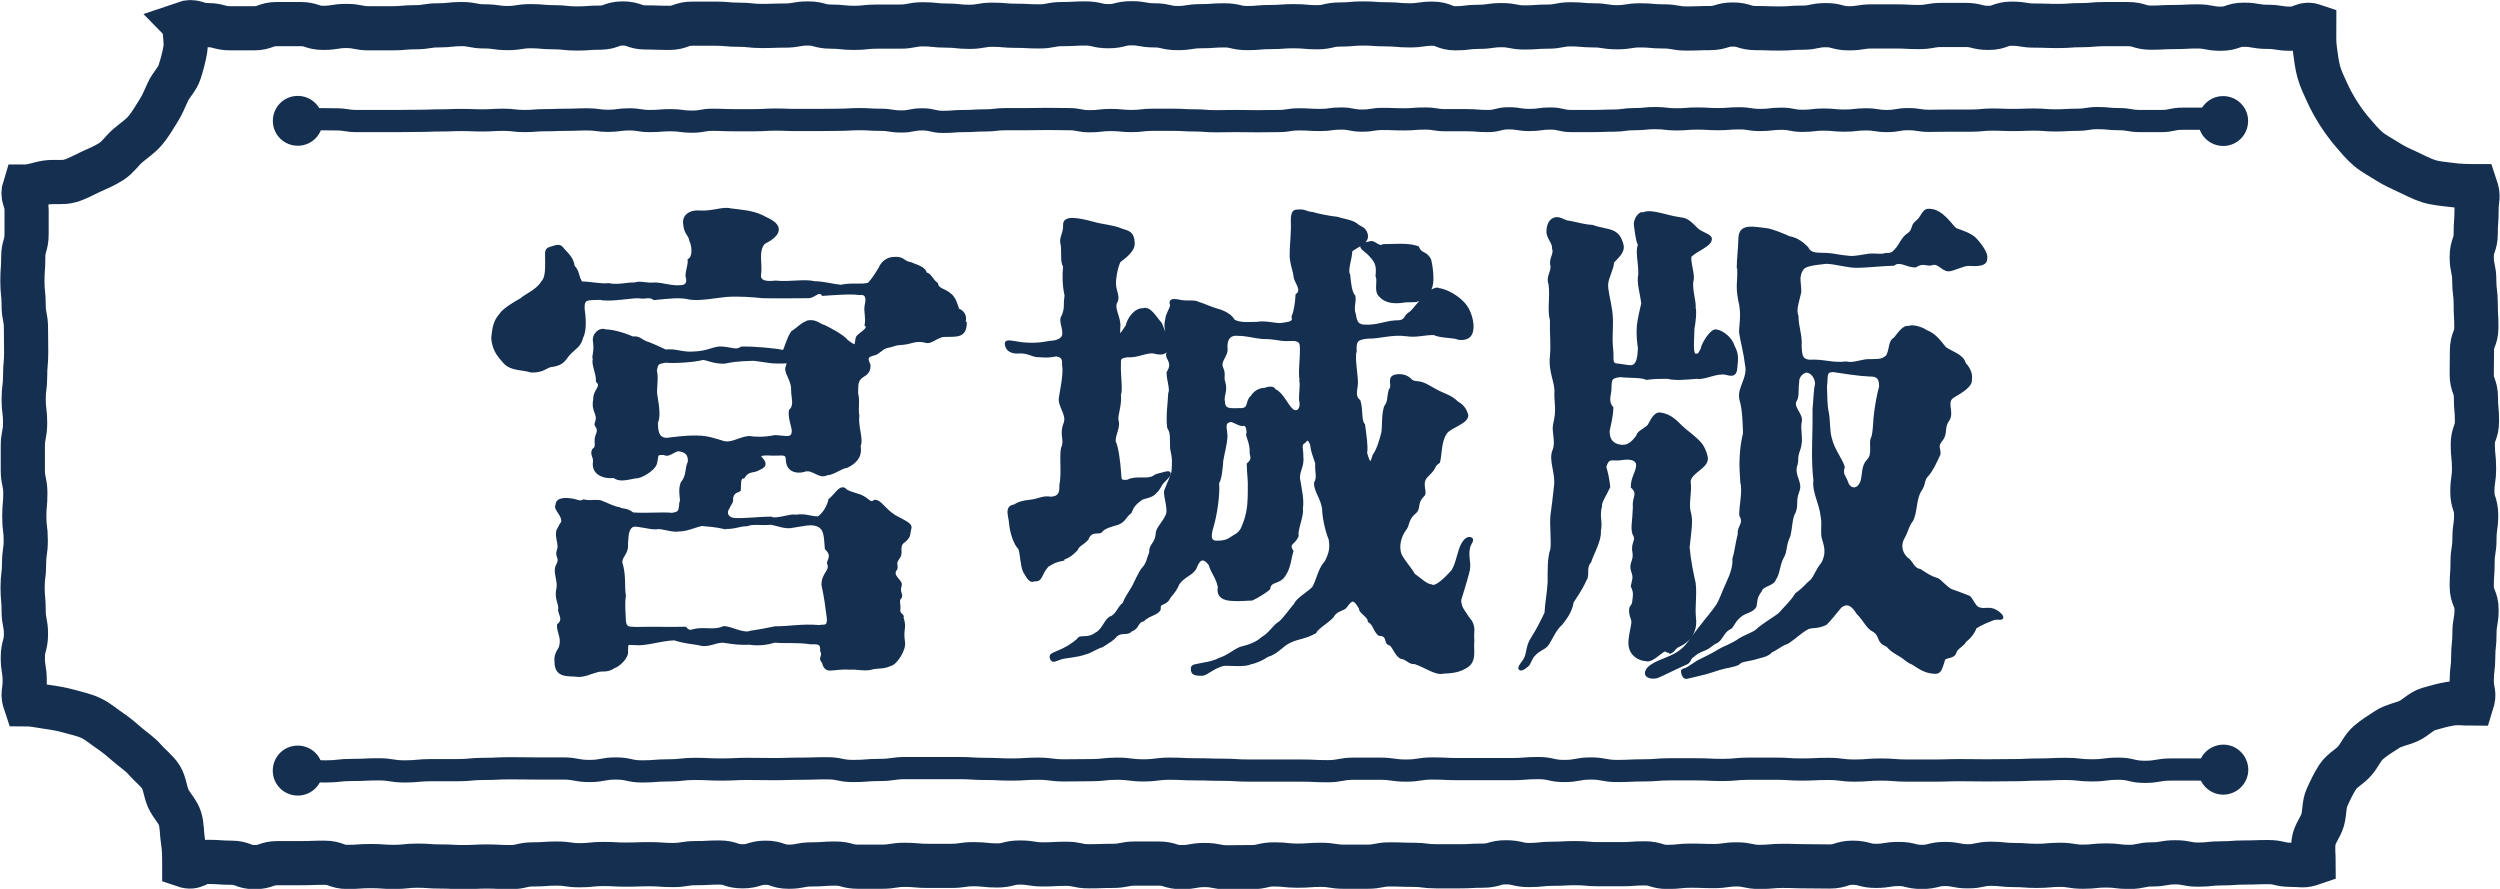 <?xml version="1.0" encoding="UTF-8"?>
<svg id="_レイヤー_2" data-name="レイヤー 2" xmlns="http://www.w3.org/2000/svg" viewBox="0 0 119.39 42.45">
  <defs>
    <style>
      .cls-1 {
        stroke-width: 1.06px;
      }

      .cls-1, .cls-2, .cls-3 {
        stroke: #142f50;
        stroke-miterlimit: 10;
      }

      .cls-1, .cls-3 {
        fill: none;
      }

      .cls-2 {
        stroke-width: .1px;
      }

      .cls-2, .cls-4 {
        fill: #142f50;
      }

      .cls-3 {
        stroke-width: 2.11px;
      }

      .cls-4 {
        stroke-width: 0px;
      }
    </style>
  </defs>
  <g id="_レイヤー_1-2" data-name="レイヤー 1">
    <g>
      <g>
        <path class="cls-2" d="m46.12,15.41c0,.72-.48.61-1.01.63-.34,0-.66.38-.9.28-.5-.12-.7.07-1.11.1-.43.02-.31.07-.77.16-.29.1-.37.31-.61.35-.24.07-.39.12-.2.49.02.22-.06.4-.28.52-.36.22-.29.46-.31.85.1.34-.01.75.06,1.06-.07.53.21,1.11.06,1.45.1.55-.26.83-.62,1-.22,0-.66.36-.93.34-.34.22-.67-.27-1.05-.17-.26.1-.84.11-.87-.49-.02-.34-.11-.27-.64-.27-.43-.02-.77-.02-.6.15.19.19.29.39-.07.53-.29.19-.52.02-.76.41-.22,0-.16.35-.18.59,0,.1-.3.02-.37.4.02.24-.09.26-.16.45-.19.26-.06.53.3.55.48.02,1.26-.07,1.72-.07.24.14.93-.16,1.17-.09.53-.07.68.08,1.09.08.31-.22.48-.6.53-.84.34-.29.47-.63.72-.53.1.14.38.2.74.32.43.17.48.45.69.26.29-.02.43.37.95.71.5.29.87.39.75.65-.05.31-.03.36-.27.57-.34.22-.08.52-.25.76-.24.36-.09.26-.13.55-.31.36.3.57.2.81-.12.36.15.44-.05.63-.07.12.01.26-.01.47-.05.31.23.27.15.43.17.5-.03.53.07,1.16.07.34-.37,1.06-.66,1.1-.34.17-.57.07-.98.19-.38.05-.53-.04-.98-.02-.84-.05-1.11.27-1.25-.31-.22-.19.06-.29-.08-.53,0-.31-.03-.39-.49-.37-.7-.1-1.18-.03-1.73-.08-.34.1-.73.17-1.21.1-.46.02-.76-.02-1.2-.09-.41-.05-.75.27-1.23.11-.29-.05-.75-.09-1.15-.23-.65.02-1.36.28-1.86.23-.41,0-.39-.1-.41.31.07.34-.44.75-.59.78-.38.26-.56.11-.85.21-.48.14-.53.2-.84.22-.5-.07-1.13.1-1.13-.69-.05-.41.23-.6.23-.77.1-.38-.13-.64-.11-.98.31-.24.07-.49.05-.71.07-.29-.21-.53-.07-1.05.05-.38-.18-.77-.04-1.06.24-.43-.08-.38.06-.77.1-.24-.12-.6-.03-.92.07-.1.1-.22.22-.38.1-.31-.4-.66-.26-.83,0-.36.53-.29.69-.27.24.02.43.17.6.05.34.07.42,0,.78.03.34.12.64.3.93.34.12.1.35.01.64.25.6.05,1.44-.03,1.87.02.34-.05.37-.1.4-.53.1-.12-.09-.53.06-.94.31-.38.18-.66.35-1.02.02-.36-.15-.5-.49-.55-.22,0-.47.32-.69.18-.41-.02-.3.04-.39.44-.1.36-.81.71-.95.67-.41.07-.79.2-1.05-.01-.6.05-1.05-.21-.96-.74.02-.22-.16-.35-.04-.57.24-.14.03-.39.17-.7.17-.36-.12-.42-.05-.56.19-.46-.19-.53-.07-1.13-.02-.46.42-.61.13-.87.02-.38-.23-.8-.15-1.06-.07-.17.08-.3.01-.83-.07-.34.26-.66.55-.54.26,0,.75.1,1.3.34.34-.05.37.16.8.28.24.1.47.2.76.34.53-.05.71.12,1.28.1.82-.02,1.04-.29,1.45-.24.53.05.64.17.9,0,.53-.02,1.68.08,2.01.17.12-.22.18-.57.4-.91.34-.22.4-.36.76-.51.38-.07.55.16.81.23.19.1.83.41,1.07.7.46.34.38.24.45-.12,0-.19.67-.43.43-.64.07-.34-.05-.66,0-.92.1-.41.02-.61-.32-.56-.38-.07-1.41.02-1.73.04-.19-.26-.39.11-.68.11-.46,0-1.63.02-2.19,0-.5-.05-1.1-.1-1.73-.06-.5.05-1.29.2-1.73.13-.5-.12-1-.05-1.72.02-.24-.17-.4-.03-.69-.08-.26-.05-1.39.19-1.9.07-.62.02-.8-.03-.78.48.05.31.12,1.02-.07,1.36-.1.43-.35.51-.61.79-.22.24-.26.48-.79.57-.31,0-.4.29-1.03.27-.43-.14-.94-.06-1.28-.42-.19-.24-.53-.51-.58-1.18.05-.53.11-.81.38-1.12.14-.24.73-.59.99-.73.19-.19.77-.41,1.01-.82.24-.24.19-.76.19-1.38,0-.24.18-.24.32-.29.19-.07.34-.09.44.03.12.17.53.47.55.88.26.26.19.52.38.78.41,0,.95.13,1.29.08.46.1.91-.05,1.25-.03.29-.1.51.04.96,0,.36,0,.83.17,1.21.13.31,0,.4-.18.31-.47-.02-.24.13-.55.1-.79.26-.14.2-.68.08-.92-.05-.31-.27-.32-.3-.85-.02-.36.29-.56.7-.54.65.05,1.14-.2,1.52-.1.53.07,1.03.09,1.53.33.14.1.77.29.72.67-.02.24-.37.47-.65.61-.34.36-.12,1.06-.19,1.47-.07.38.3.42.73.37.7.07,1.38-.09,1.88.03.41,0,.84.13,1.25.17.55-.12.96,0,1.32-.1.22-.24.34-.44.53-.75.14-.34.45-.48.66-.48.5-.05.45.2.83.25.24.12.65.18.72.49.22.02.3.34.52.48.07.31.34.26.62.5.24.17.33.52.4.74.22.07.41.31.29.62Zm-11.5,9.81c-.43-.1-.86-.13-1.1-.15-.29.05-.7.26-1.08.26-.34.07-.87-.17-1.09-.1-.31.02-.9-.17-1.12-.12-.29.14-.26.55-.29.88.05.5-.4.62-.23,1.01.14.58.06,1.04.13,1.44-.07.55,0,.84,0,1.22.05.36.2.31.56.33.62-.02,1.73.01,2.33-.01.24.26.26.1.67.07.5-.02.77.07,1.17-.1.34,0,.94.37,1.28.22.48-.07.81-.14,1.17-.21.7,0,1.28-.13,2.1-.06.26-.05.42.07.42-.34-.05-.41-.14-1.11-.26-1.63,0-.55.4-.65.28-.99-.1-.14.29-.35-.12-.74-.05-.5,0-.98-.44-1.12-.29-.1-.63,0-1.11.07-.36.1-.76-.09-1.08-.14-.46.05-.86-.05-1.12.07-.41,0-.57.15-1.07.13Zm3.09-5.6c.29-.26.12-.58.12-1.01.02-.48-.4-.85-.25-1.12.07-.26.1-.18-.19-.18-.62.02-.79-.06-1.39-.13-.82.02-1.08.07-1.41.14-.55,0-.78-.16-1.02-.18-.36.1-1.33.18-1.79.13-.38.07-.39.08-.46.41.1.43-.04.9.03,1.24.07.43.16.97.02,1.26,0,.46.07.76.46.78.22-.02.92-.13,1.47-.11.48,0,.88.15,1.16.23.46.17.75-.14,1.3-.21.29.05.75.06,1.24-.04.38,0,.77.15.84-.11.1-.24-.17-.63-.12-1.11Z"/>
        <path class="cls-2" d="m50.77,26.73c-.38.07-.47.14-.73.29-.36.38-.27.74-.65.69-.22.14-.38-.27-.48-.41-.14-.29-.13-.81-.23-1.1-.22-.22-.39-.72-.44-1.18,0-.31-.27-.83.21-.88.19-.14.48-.2.7-.22.5-.05.63-.22,1.04-.15.36-.02.47-.2.45-.59.12-.58-.01-1.34.08-1.78.19-.38-.1-.62.12-1.18.17-.43-.3-.83-.22-1.24.05-.36.23-1.12.15-1.57.02-.36-.12-.39-.32-.44-.38.07-.53.06-.8.04-.34.02-.51-.2-.97-.18-.19.02-.59,0-.64-.38-.05-.26.35-.1.83-.05.79.07,1.17-.08,1.36-.08.29-.02.55-.15.55-.37.02-.34-.2-.67-.03-.86.17-.46.06-.44.14-.97-.1-.46-.12-.95-.07-1.4-.14-.19-.07-.61-.11-.99-.12-.41.13-.54.11-.99-.02-.43.68-.29,1.4-.1.38.12.95.15,1.33.32.38.12.57.15.59.66.02.36-.44.68-.68.87-.1.24-.16.43-.21.89s.19.7.09.99c-.24.34.18.8.11,1.28-.02.55.02.39.36-.09.05-.31.39-.81.77-.79.34-.12.58.37.86.68.22.58.39.85.34,1.11-.07.41-.42.32-.58.3-.36-.14-.86.2-1.34.15-.41.05-.38.14-.38.4-.02.5.1,1.18,0,1.45.05.48-.15.95-.12,1.19.12.36-.15.68-.13,1.04.14.24.23,1.08.25,1.37.05.46-.04.53.37.5.38-.22.94,0,1.25-.2.1-.07.14-.08.26-.11.22-.05.44-.14.49-.07.05.1-.13.27-.3.44-.14.14-.18.34-.35.48-.19.26-.59.24-.73.36-.29.22-.38.35-.48.61-.24.17-.28.43-.62.55-.26.07-.65.18-.75.33-.12.19-.5-.1-.69.4-.22.24-.44.29-.51.5-.24.24-.32.31-.66.45Zm19.37,2.79c.34.41.17.62.22,1.06-.05.46.11.89-.23,1.2-.34.24-.62.32-1.19.34-.38.1-.86-.29-1.39-.46-.22.05-.37-.22-.65-.25-.24-.12-.34-.51-.51-.63-.31-.05-.03-.45-.54-.47-.24-.22-.22-.49-.48-.64.02-.22-.47-.45-.42-.62-.29-.5-.4-.45-.66-.09-.12.19-.47.15-.64.48-.22.26-.78.57-.83.76-.55.29-.74.24-1.18.43-.43.19-.61.55-1.12.7-.19.14-.54.3-.81.35-.26.14-.98.05-1.27.07-.46.1-.79.44-1,.47-.43.02-.52-.07-.52-.27,0-.14.05-.16.27-.2.29-.07.66-.09,1.04-.28.48-.17.59-.34,1-.53.29-.07.76-.2,1.04-.47.41-.24.53-.56.84-.75.17-.12.57-.68.74-.87.07-.22.59-.53.81-.74.19-.14.32-.96.63-1.25.24-.43.28-.73.21-1.11-.19-.46-.31-1.12-.31-1.44-.07-.53-.39-.84-.39-1.24.17-.31.03-.47.06-.95-.12-.38-.21-.54-.24-.88-.1-.24-.15-.34-.32-.13-.24.12-.09.36-.11.68.07.55-.25.73-.13,1.21.05.36.18.84.11,1.3.07.29-.27,1.04-.2,1.28-.12.38-.51.35-.25.74-.12.38-.11.76-.38,1.16-.26.41-.68.21-.73.64-.1.1-.58.41-.82.51-.22,0-.63.05-.89.02-.46,0-.78-.17-.69-.61-.1-.5-.32-.65-.44-1.08-.29-.38-.5-.3-.66.13-.14.34-.55.39-.83.78-.17.43-.4.56-.49.77-.24.29-.43.09-.41.47-.14.24-.48.23-.79.52-.31.07-.21.36-.57.48-.17.22-.43.01-.72.25-.14.19-.37.31-.66.5-.26.07-.62.31-.76.33-.46.17-.94.17-1.21.25-.24.07-.41.22-.48,0-.07-.19.1-.21.36-.33.29-.12.59-.28.92-.56.12-.24.43.02.86-.29.34-.17.41-.57.67-.76.36-.12.39-.49.66-.68.1-.26.19-.38.45-.81.07-.12.31-.68.45-.84.26-.29.23-.45.37-.78-.02-.38.26-.41.31-.87-.02-.29.33-.54.5-.97.07-.34-.12-.79-.1-1.1.17-.46.33-.72.36-.96.02-.38.05-.55-.07-1.07-.02-.53.03-.73-.14-1-.07-.53.03-1.18.05-1.64.1-.19-.08-.63-.08-.99.34-.53-.13-.66,0-.94.02-.34.01-.69-.06-.95.02-.14-.1-.25,0-.66.02-.26.2-.45.23-.67-.1-.24.07-.26.29-.23.43.12.81,0,1,.12.38.12.4.16.76.28.19.07.71.16.95.57.31.17.75.11,1.11.11.34-.07.82.06,1.11.06.46-.07.65-.07.58-.36.12-.29.17-.68.19-1.04.31-.22-.02-.54-.09-.83,0-.22-.21-.72-.19-1.1,0-.43.04-.6.06-1.29,0-.38-.07-.85.29-.8.29-.05.44.11.68.11.19.07.91.21,1.17.23.31.1.8.15,1.01.37.19.12.34.14.42.42.1.41-.46.55-.74.79,0,.38-.24.93-.1,1.14.05.5.08.81.25,1.03.05.29-.1.54.02.86.07.41.14.49.4.54.65.05,1.06-.18,1.54-.2.53.02.42-.25.66-.39.19-.12.21-.23.6-.64.17-.29.66-.63.82-.51.22.02.76.23,1.15.64.38.38.47.99.45,1.2-.02.46-.3.57-.66.53-.26-.12-.81-.06-1.19-.23-.48,0-.81.13-1.29.06-.7-.1-1.33.13-1.83.11-.55.05-.64.15-.61.66-.1.26.06,1.12.06,1.48s-.17.64.12.88c.14.46.03.95.22,1.14.07.55.15,1,.1,1.36.17.6.24.53.36.1.19-.24.35-.8.42-1.09.05-.38,0-.8.12-1.21.22-.34.11-.34.23-.82.19-.17-.09-.54.2-.66.14-.05.29-.07.53,0,.34.14.22.26.55.29.36.02.55.19,1.04.45.36.17.62.23.91.52.19.1.39.28.47.61.02.36-.82.56-1.01.84-.29.41-.24,1.04-.34,1.4-.34.24-.06.18-.56.66-.36.34-.01.79-.18.93-.38.38-.15.6-.39.81-.41.34-.29.59-.49.83-.22.29-.36.77-.22,1.17.14.31.48.66.65.97.26.17.57.5.84.52.17.12.6-.26.99-.7.24-.38.28-.95.49-1.31.1-.17.26-.31.4-.24.14.07-.04.23-.09.42-.12.5.1.76-.05,1.24-.14.53-.26.88-.38,1.29.02.43.22.52.41.9Zm-10.83-9.22c-.14-.02-.31-.13-.5-.2-.41.05-.26.32-.24.73-.02.41-.15.85-.2,1.16-.02.34-.08.92-.2,1.07.05.58-.1,1.54-.27,2.11-.14.46-.11.7.2.7.43,0,.55-.08.8-.25.43-.22.43-.46.56-.77.17-.53.18-.95.18-1.52.02-.36-.05-.81-.05-1.17.31-.26.11-.39.14-.61,0-.48-.25-.8-.15-.84,0-.36-.09-.46-.26-.41Zm2.81-2.14c-.1-.34.05-1.2,0-1.68-.05-.31-.4-.24-.66-.24-.41,0-.53-.1-1.18-.1-.46-.05-.74-.15-1.15-.15-.36-.05-.58.16-.56.59.07.43-.37.64-.2,1,.14.31,0,.44.1.68.12.46-.09.61-.02.94.02.41.34.34.8.34s.24-.37.53-.61c.14-.24.4-.36.64-.36.14-.07.41-.1.46.06.36.14.56.71.84.95.26.19.47-.09.37-.47-.02-.29.06-.7.01-.94Zm3.37-6.6c.14-.02.39.29.56.15.53,0,1.15-.08,1.66.09.17.38.36.21.57.57.05.1.12.58.12.77.02.34,0,.77-.39,1.01-.34.36-.58.17-1.11.27-.46.05-.79-.05-1-.29-.26-.24-.04-.72-.16-.94.05-.5-.01-.67-.33-1.01-.17-.19-.42-.31-.4-.43.02-.12.28-.14.47-.19Z"/>
        <path class="cls-2" d="m79.74,31.12c-.11.05-.18-.1-.29-.04-.19.12-.6.52-.81.45-.38-.02-.77-.25-.82-.73-.02-.36.08-.66.13-1,.05-.24-.12-.35-.1-.69,0-.14.11-.18.14-.32.05-.38.08-.51-.06-.79.05-.29.14-.4.02-.71-.14-.38.13-.5.06-.91-.1-.48.21-.55,0-.88-.1-.29,0-.62.02-1.29-.05-.48.26-.62-.1-.95,0-.43.2-.64.25-.97.05-.31-.23-.39-.47-.39-.22,0-.37.06-.57.04-.29-.02-.36,0-.48.35.1.36.14.55.19.96-.14.31-.44.78-.39.9-.14.55.04.74-.06,1.22.05.41-.36,1.13-.46,1.46-.26.29-.05.64-.22.86-.22.5-.45.78-.62,1.07-.07.5-.41.87-.53,1.04-.34.29-.51.81-.7,1.03-.19.19-.36.19-.58.43-.19.17-.22.44-.34.53-.12.1-.27.22-.36.17-.1-.05.06-.25.15-.37.26-.34.13-.68.42-1.11.22-.34.46-.8.65-1.21.02-.46.12-.92.15-1.47,0-.53-.02-1.16.13-1.57.05-.41-.04-1.16,0-1.59.07-.48.11-.87.18-1.49.05-.62-.27-1.18-.08-1.64.17-.43-.05-.88.03-1.24.17-.72.06-.92.06-1.47.05-.55-.3-1.02-.21-1.79.05-.62-.02-1.1,0-1.72-.14-.48.02-1.13-.07-1.73-.14-.38.17-.58.08-.94-.05-.29.19-.5.09-.76.02-.26-.24-.46-.27-.77,0-.46.2-.64.41-.67.24-.02.42.17.63.17.38.07.7.18,1.11.2.36.14.8.16,1.04.3.17.1.29.23.39.59.1.36-.26.62-.45.84,0,.31-.26.72-.28,1.05-.02.29.12.74.19,1.25.1.65-.03,1.17.05,1.87.05.43-.08.7.24.72.26.02.45.08.66.08.29-.02.36-.35.38-.88-.05-.34-.08-.6-.05-1.06.02-.24.16-.87.21-1.06-.07-.55-.23-.98-.14-1.41,0-.6-.15-1.06-.02-1.39-.12-.24-.15-.68-.19-.92-.05-.26.21-.66.4-.58.19-.1.49-.05.83.03.24.05.49.14.95.21.41.02.66.42.85.56.19.14.57.25.59.39.05.34-.67.54-.98.87-.02.43.21.92.09,1.21-.02.55.14.87.12,1.25.05.17.01.61-.06.99,0,.55-.11,1.27.13,1.24.17,0,.17-.12.27-.28,0-.17.43-.93.69-.88.31.05.72.37.83.75.22.41.16.65.13,1.01-.02.46-.28.36-.5.31-.43-.1-1.02.26-1.38.19-.6.05-1.05.09-1.41,0-.31,0-.64,0-1,.05-.24-.12-.85-.08-1.25-.13-.41.05-.47.12-.47.53.02.31-.2.64.09.98-.02.48-.13.84-.18,1.11,0,.43.18.66.61.71.31.02.48-.11.75-.45.05-.24.31-.28.55-.52.19-.36.33-.6.55-.57.48.05.79.39.98.58.24.24.4.32.76.65.19.17.36.36.48.81.14.53-.79.73-.81,1.21.07.53-.1,1.02,0,1.43.14.43.02,1.01-.05,1.71.07.72.17,1.16.29,1.71.07.67-.05,1.06.02,1.73.05.53-.21,1.02-.81,1.28-.21.11-.16.21-.38.31Zm3.25-18.35c0-.36.06-.81.08-1.41.02-.67.72-.47,1.25-.42.26.02.82.25,1.13.39.41.07.69.33.86.5.17.36.55.27.96.3.34.02.49.09,1.07.14.26.02.58-.06.94-.11.36-.02.53.05.79-.03.31.02.37-.1.56-.32.17-.26.25-.44.44-.59.36-.22.19-.44.45-.63.29-.22.3-.59.61-.57.62,0,1.05.75,1.27.92.34.12.7.24.92.45.26.26.6.74.53.95.02.34-.43.33-.83.31-.24-.02-.73.26-.98.26-.29-.02-.48-.41-.79-.29-.22.07-.41-.14-.77.1-.41.02-.75-.32-1.04-.08-.38,0-1.34.1-1.72.1-.46.02-1.07-.19-1.52-.19-.67.07-1,.13-1.12.3-.26.38-.09.7-.11,1.11-.12.53-.25.81-.13,1.15,0,.5.19.92.15,1.42.02.48.06.66.42.7.62-.05,1.15.17,1.75.08.38.1.77-.14,1.2-.11.31-.02.49.04.76-.2.19-.38.09-.69.36-.84.19-.22.42-.61.68-.54.14-.1.64.04.83.19.38.14.59.41.9.8.29.22.84.34.94.75.29.31.32.59.29.76.05.31-.47.61-.83.82-.43.26.03.74-.26,1.15-.24.34-.05.62-.31.93-.26.31-.07.4-.1.67-.17.38-.39.83-.56,1-.24.24-.11.4-.35.74-.26.43-.18,1.02-.4,1.43-.22.29-.21.47-.38.78-.22.36-.16.73.13,1.02.24.12.3.52.63.56.38.24.51.34.82.43.12.02.48.47.7.54.17.05.38.14.81.3.14.05.29.54.5.56.24.1.47-.06.78.11.19.1.34.26.32.34-.02.1-.26,0-.45.08-.12.05-.52.19-.83.4-.05.19-.29.51-.46.61-.17.29-.43.33-.5.57-.1.31-.54.14-.56.41-.12.38-.16.56-.4.56-.36-.02-.57-.09-1.07-.43-.31-.12-.35-.25-.66-.42-.38-.22-.43-.29-.58-.45-.48-.17-.26-.45-.62-.69-.34-.17-.42-.49-.78-.85-.24-.38-.47-.57-.81-.31-.22.26-.55.69-.72.83-.43.19-.65.1-.84.19-.36.19-.62.47-.96.69-.36.12-.59.36-.78.41-.17.24-.58.27-.87.37-.43.1-.55.07-.72.24-.26.12-.54.13-.87.23-.41.12-.62.21-.84.25-.22.05-.58.15-.75.18-.14.02-.2-.15-.22-.27-.02-.1.02-.11.16-.15.19-.07.5-.34.72-.43.24-.12.58-.28.85-.45.31-.19.62-.26,1.03-.55.22-.14.59-.26.79-.41.26-.26.9-.63,1.1-.8.36-.41.54-.54.8-.95.41-.29.47-.44.71-.63.22-.24.23-.46.54-.84.17-.34.2-.61.06-1.06-.14-.34-.01-.72-.09-1.15-.07-.67-.42-1.17-.35-1.75-.05-.43-.08-.98-.06-1.75.02-.58.02-1.01.02-1.65.05-.5.05-.95.12-1.19,0-.31-.22-.58-.46-.6-.22.05-.42.25-.4.54-.05.31.02.67-.12.86-.17.31.32.65.25.98-.1.43.11.85-.08,1.36-.17.46-.03.45-.15.78-.12.46.27.79.12,1.17-.22.55,0,.73-.25,1.16-.12.38-.08.5-.18.98-.24.5-.14.77-.33,1.06-.19.36-.17.76-.36,1.02-.1.31-.58.27-.68.56-.24.34-.2.41-.25.73-.14.29-.5.27-.74.49-.31.24-.35.56-.52.59-.29.17-.33.46-.57.63-.31.14-.32.26-.63.38-.29.1-.41.21-.53.31-.18.11-.11.24-.3.34-.7.31-1.14.55-1.4.65-.22.07-.48.01-.53-.11-.05-.12.03-.3.25-.44.46-.31,1.01-.36,1.47-.77.26-.19.62-.79.91-1.13.31-.41.49-.59.77-1,.12-.19.23-.53.45-1.01.22-.46.34-.86.31-1.17.1-.31.14-.74.26-1.2-.05-.36.31-.48.07-.89-.02-.41.17-1.14.05-1.57-.02-.5-.06-.71-.03-1.22.02-.34.04-.61.16-1.14-.02-.48-.03-1.14-.17-1.59-.14-.58.42-1.01.26-1.7-.07-.6-.2-1-.28-1.52,0-.34.13-.88-.04-1.53-.14-.77-.02-.79-.05-1.57Zm6.21,5.15c-.41,0-1.29-.15-1.65-.2-.41,0-.28.24-.35.72.02.53,0,.84.09,1.28.07.36.04.89.14,1.21.14.58.48.94.62,1.37-.12.38.06.41.18.79.12.29.5.37.67-.11.1-.36.03-.72.3-1,.31-.29.05-.89.22-1.1.1-.43.07-.73.12-1.09.05-.41.13-.9.25-1.33,0-.53-.25-.53-.58-.53Z"/>
      </g>
      <path class="cls-3" d="m8.77,1.12c.52-.18.59.08,1.14.08s.55.15,1.1.15.55,0,1.11,0,.55-.2,1.11-.2.55,0,1.11,0,.55.18,1.1.18.55-.09,1.1-.09.55.11,1.1.11.55,0,1.1,0,.55-.05,1.1-.05.55-.09,1.1-.09.55-.06,1.1-.06.55.11,1.1.11.55.08,1.1.08.55-.09,1.1-.09.55.05,1.1.05.55.06,1.1.06.55-.04,1.1-.04.55-.2,1.1-.2.55.19,1.1.19.55.02,1.11.02.55-.2,1.11-.2.55,0,1.11,0,.55.05,1.11.05.55.06,1.1.06.55-.02,1.1-.02.55-.1,1.1-.1.55.15,1.1.15.55.06,1.1.06.55-.06,1.1-.06.55,0,1.1,0,.55-.11,1.1-.11.55.06,1.1.06.55.06,1.11.06.55-.1,1.11-.1.55.05,1.11.05.55.03,1.11.03.55-.11,1.11-.11.55-.03,1.1-.03.55.13,1.1.13.55-.14,1.1-.14.55.1,1.1.1.55.13,1.11.13.55-.09,1.11-.09.55-.04,1.11-.04.55.13,1.11.13.55-.05,1.11-.05.55-.04,1.11-.04.55.05,1.1.05.55-.13,1.1-.13.55-.05,1.1-.05.55.04,1.11.04.55.05,1.11.05.55-.08,1.1-.08.55.22,1.1.22.55-.07,1.1-.07.55-.08,1.1-.08.55.11,1.1.11.55-.04,1.1-.04.55-.11,1.1-.11.55.05,1.1.05.55.09,1.11.09.55-.09,1.11-.09.55.05,1.11.05.55.1,1.11.1.55-.02,1.1-.02.55-.17,1.1-.17.55.17,1.11.17.55.02,1.11.02.55-.04,1.11-.04.55-.12,1.11-.12.55.15,1.11.15.55-.09,1.11-.09.55,0,1.11,0,.55.03,1.11.03.55-.1,1.11-.1.55,0,1.11,0,.55.14,1.11.14.55-.2,1.11-.2.55.09,1.1.09.55.02,1.11.02.56-.04,1.11-.04.55-.05,1.11-.05.55,0,1.11,0,.56.17,1.11.17.55-.03,1.11-.03.56-.03,1.11-.03.55.11,1.11.11.56-.19,1.11-.19.56.1,1.11.1.56.09,1.12.09.6-.31,1.13-.13c0,.37-.02.77.03,1.12s.09.74.19,1.09.27.69.42,1.02.34.66.53.96.42.61.65.88.48.57.75.8.61.4.92.6.64.35.97.5.65.33,1,.44.72.13,1.08.18.79.06,1.16.06c.18.53.05.58.05,1.14s-.04.56-.04,1.12-.19.56-.19,1.12.12.56.12,1.12.07.56.07,1.12.03.56.03,1.12-.21.56-.21,1.12-.01.56-.01,1.12.2.56.2,1.12.05.56.05,1.12-.2.56-.2,1.12.06.56.06,1.13-.08.56-.08,1.12.18.56.18,1.12-.08.56-.08,1.13-.09.56-.09,1.13-.04.56-.04,1.13.23.56.23,1.13-.1.56-.1,1.13-.06.56-.06,1.13-.07.57-.07,1.13.17.55,0,1.09c-.37,0-.63-.05-.98,0s-.73.16-1.08.26-.62.42-.95.57-.71.2-1.02.4-.62.39-.9.63-.42.6-.66.88-.61.45-.81.76-.36.65-.51.98-.11.73-.21,1.08-.38.66-.43,1.02,0,.66,0,1.03c-.52.18-.53.09-1.08.09s-.55-.13-1.1-.13-.55.02-1.11.02-.55.04-1.11.04-.55.06-1.11.06-.55-.11-1.1-.11-.55.1-1.1.1-.55.12-1.1.12-.55-.07-1.1-.07c-.55,0-.55.06-1.1.06s-.55-.09-1.1-.09-.55.05-1.1.05-.55-.04-1.1-.04-.55-.06-1.1-.06-.55.12-1.1.12-.55-.11-1.1-.11-.55.14-1.1.14-.55-.14-1.1-.14-.55.09-1.1.09-.55-.15-1.1-.15-.55.18-1.11.18-.55-.01-1.11-.01-.55-.02-1.11-.02-.55.05-1.11.05-.55-.12-1.1-.12-.55.08-1.1.08-.55-.02-1.1-.02-.55.06-1.1.06-.55-.17-1.1-.17-.55.04-1.1.04-.55,0-1.1,0-.55-.05-1.1-.05-.55.03-1.1.03-.55.06-1.11.06-.55-.13-1.11-.13-.55.16-1.11.16-.55.03-1.11.03-.55,0-1.11,0-.55-.07-1.1-.07-.55-.02-1.1-.02-.55.11-1.1.11-.55,0-1.1,0-.55-.09-1.11-.09-.55.04-1.11.04-.55-.06-1.11-.06-.55.13-1.11.13-.55.01-1.11.01-.55-.11-1.11-.11-.55.1-1.1.1-.55-.17-1.1-.17-.55,0-1.1,0-.55.11-1.11.11-.55.02-1.11.02-.55-.12-1.1-.12-.55.03-1.1.03-.55-.09-1.1-.09-.55.14-1.1.14-.55-.06-1.1-.06-.55.08-1.1.08-.55,0-1.1,0-.55-.05-1.1-.05-.55.09-1.11.09-.55,0-1.11,0-.55-.15-1.11-.15-.55.04-1.11.04-.55.11-1.1.11-.55-.19-1.1-.19-.55.17-1.11.17-.55-.18-1.11-.18-.55.03-1.11.03-.55.09-1.11.09-.55-.04-1.11-.04-.55.02-1.11.02-.55-.03-1.11-.03-.55.06-1.11.06-.55-.08-1.11-.08-.55.04-1.11.04-.55.13-1.11.13-.55-.03-1.11-.03-.55.03-1.1.03-.55-.03-1.11-.03-.56-.04-1.11-.04-.55.06-1.11.06-.55-.04-1.11-.04-.56.04-1.11.04-.55-.2-1.11-.2-.56.02-1.11.02-.55,0-1.11,0-.56.19-1.11.19-.56-.21-1.11-.21-.56-.04-1.12-.04-.6.35-1.13.17c0-.37,0-.78-.06-1.14s-.04-.75-.14-1.09-.41-.63-.56-.96-.17-.74-.36-1.04-.51-.53-.75-.81-.54-.47-.82-.71-.54-.47-.84-.67-.58-.45-.91-.61-.69-.23-1.04-.33-.7-.16-1.06-.21-.68-.13-1.04-.13c-.18-.53-.04-.55-.04-1.11s-.09-.56-.09-1.12.15-.56.15-1.12-.11-.56-.11-1.12-.05-.56-.05-1.12.07-.56.07-1.12.08-.56.08-1.12-.07-.56-.07-1.12.05-.56.05-1.12-.12-.56-.12-1.12,0-.56,0-1.12.11-.56.11-1.13-.07-.56-.07-1.12.07-.56.07-1.12.05-.56.05-1.13-.01-.56-.01-1.13-.11-.56-.11-1.13-.06-.56-.06-1.13.04-.56.04-1.13.16-.56.16-1.13,0-.57,0-1.13-.26-.59-.09-1.13c.37,0,.7-.15,1.06-.2s.75.03,1.1-.07.67-.29,1-.44.67-.29.98-.49.51-.52.79-.76.58-.43.82-.71.41-.59.61-.9.33-.63.48-.96.45-.6.56-.95.21-.71.27-1.07-.05-.84-.05-1.21Z"/>
      <g>
        <path class="cls-1" d="m14.17,5.78c.37-.01.42-.09.87-.09.5,0,.5.01,1,.01s.5.08,1,.08.5,0,1,0,.5,0,1,0,.5-.01,1-.01.5-.02,1-.02.5-.02,1-.02.5.02,1,.02.5-.03,1-.03.5.06,1,.06.5-.04,1-.04.5-.02,1-.02.5-.02,1-.02.5.07,1,.07.5-.07,1-.07.5.08,1,.08.5-.04,1-.04.5.07,1,.07.5-.09,1-.09.5.02,1,.02h1c.5,0,.5-.03,1-.03s.5.02,1,.02.5,0,1,0,.5-.01,1-.01.5-.03,1-.03.5.03,1,.03.5.08,1,.08.5-.1,1-.1.5.12,1,.12.5-.04,1-.04.5-.03,1-.03.5-.06,1-.06.5,0,1,0,.5-.01,1-.01.5.01,1,.01.5.1,1,.1.5-.06,1-.06.5.05,1,.05.5-.06,1-.06.5,0,1,0,.5.03,1,.03.5.04,1,.04.5-.01,1-.01.5.01,1,.01.5-.01,1-.01.5-.08,1-.08.5.03,1,.03.5-.07,1-.07.5.1,1,.1.5-.08,1-.08.5.02,1,.02.5-.04,1-.04.5.08,1,.08.5,0,1,0,.5.04,1,.04.5-.13,1-.13.5.08,1,.08.5-.07,1-.07.5.12,1,.12.5,0,1,0,.5-.02,1-.02.5-.07,1.01-.07.5-.05,1-.05.5.06,1,.06.5-.04,1-.04.5.03,1,.03.5-.04,1-.04.5.08,1.01.08.5-.06,1.01-.06.5.1,1.01.1.5-.06,1-.06.5.05,1.01.05.5-.06,1.01-.06.5.08,1.01.08.5-.09,1.01-.09.5.08,1.01.08.5-.01,1.01-.01.5,0,1,0,.5-.05,1-.05.5.02,1,.02.5-.02,1.01-.02.5.04,1.01.04.5-.03,1.01-.03.5-.08,1.01-.08.5.05,1.01.05.5.09,1.01.09.5,0,1.01,0,.51-.11,1.01-.11.51,0,1.01,0c.47,0,.5.09.9.1"/>
        <path class="cls-4" d="m14.24,6.96c-.66.01-1.2-.51-1.21-1.17-.01-.66.51-1.2,1.17-1.21.66-.01,1.2.51,1.21,1.17.01.66-.51,1.2-1.17,1.21Z"/>
        <path class="cls-4" d="m106.21,6.97c.66-.02,1.17-.57,1.15-1.23-.02-.66-.57-1.17-1.23-1.15-.66.02-1.17.57-1.15,1.23s.57,1.17,1.23,1.15Z"/>
      </g>
      <g>
        <path class="cls-1" d="m14.16,36.8s.08,0,.13,0c.63,0,.63.04,1.26.04s.63-.07,1.26-.07.63-.03,1.26-.03.63.1,1.26.1.63-.06,1.26-.06.63,0,1.26,0,.63-.06,1.26-.06.63-.03,1.26-.03.63.01,1.26.01.63,0,1.26,0,.63.12,1.26.12.63-.12,1.26-.12.63.14,1.26.14.63-.05,1.26-.05.63-.07,1.26-.07.63.03,1.26.03.63-.03,1.26-.03.63.01,1.26.01.63-.02,1.26-.02.63-.02,1.26-.02.63.13,1.26.13.63-.05,1.26-.05.63-.09,1.26-.09.63,0,1.26,0,.63,0,1.26,0,.63.04,1.26.04.63.03,1.26.03.63-.04,1.26-.04.63.08,1.26.08.63-.01,1.26-.01.63-.07,1.26-.07.63.08,1.26.08.63-.08,1.26-.08.63.03,1.26.03.63.02,1.26.02.63.04,1.26.04.63,0,1.25,0,.63,0,1.25,0,.63.03,1.25.03.63-.12,1.25-.12.63,0,1.25,0,.63.09,1.25.09.63-.1,1.26-.1.63.03,1.26.03.63,0,1.26,0,.63,0,1.26,0,.63-.05,1.26-.05.63.14,1.26.14.63-.12,1.26-.12.63.12,1.26.12.63-.03,1.26-.03.63-.05,1.26-.05.63,0,1.26,0,.63.03,1.26.03.63-.06,1.26-.06.63,0,1.26,0,.63.04,1.26.04.63-.03,1.26-.03.63.08,1.26.08.63-.05,1.26-.05.63.05,1.26.05.63,0,1.26,0,.63-.02,1.26-.02.63.01,1.26.01.63-.01,1.26-.01.63-.03,1.26-.03.63-.03,1.26-.03.63.07,1.26.07.63-.08,1.26-.08.63.15,1.26.15.63-.11,1.26-.11.63,0,1.26,0,.63.02,1.27.02c.05,0,.09,0,.14,0"/>
        <path class="cls-4" d="m14.13,37.99c-.66-.05-1.15-.62-1.1-1.28s.62-1.15,1.28-1.1c.66.05,1.15.62,1.1,1.28s-.62,1.15-1.28,1.1Z"/>
        <path class="cls-4" d="m106.16,37.95c.66,0,1.2-.52,1.21-1.18,0-.66-.52-1.2-1.18-1.21-.66,0-1.2.52-1.21,1.18,0,.66.52,1.2,1.18,1.21Z"/>
      </g>
    </g>
  </g>
</svg>